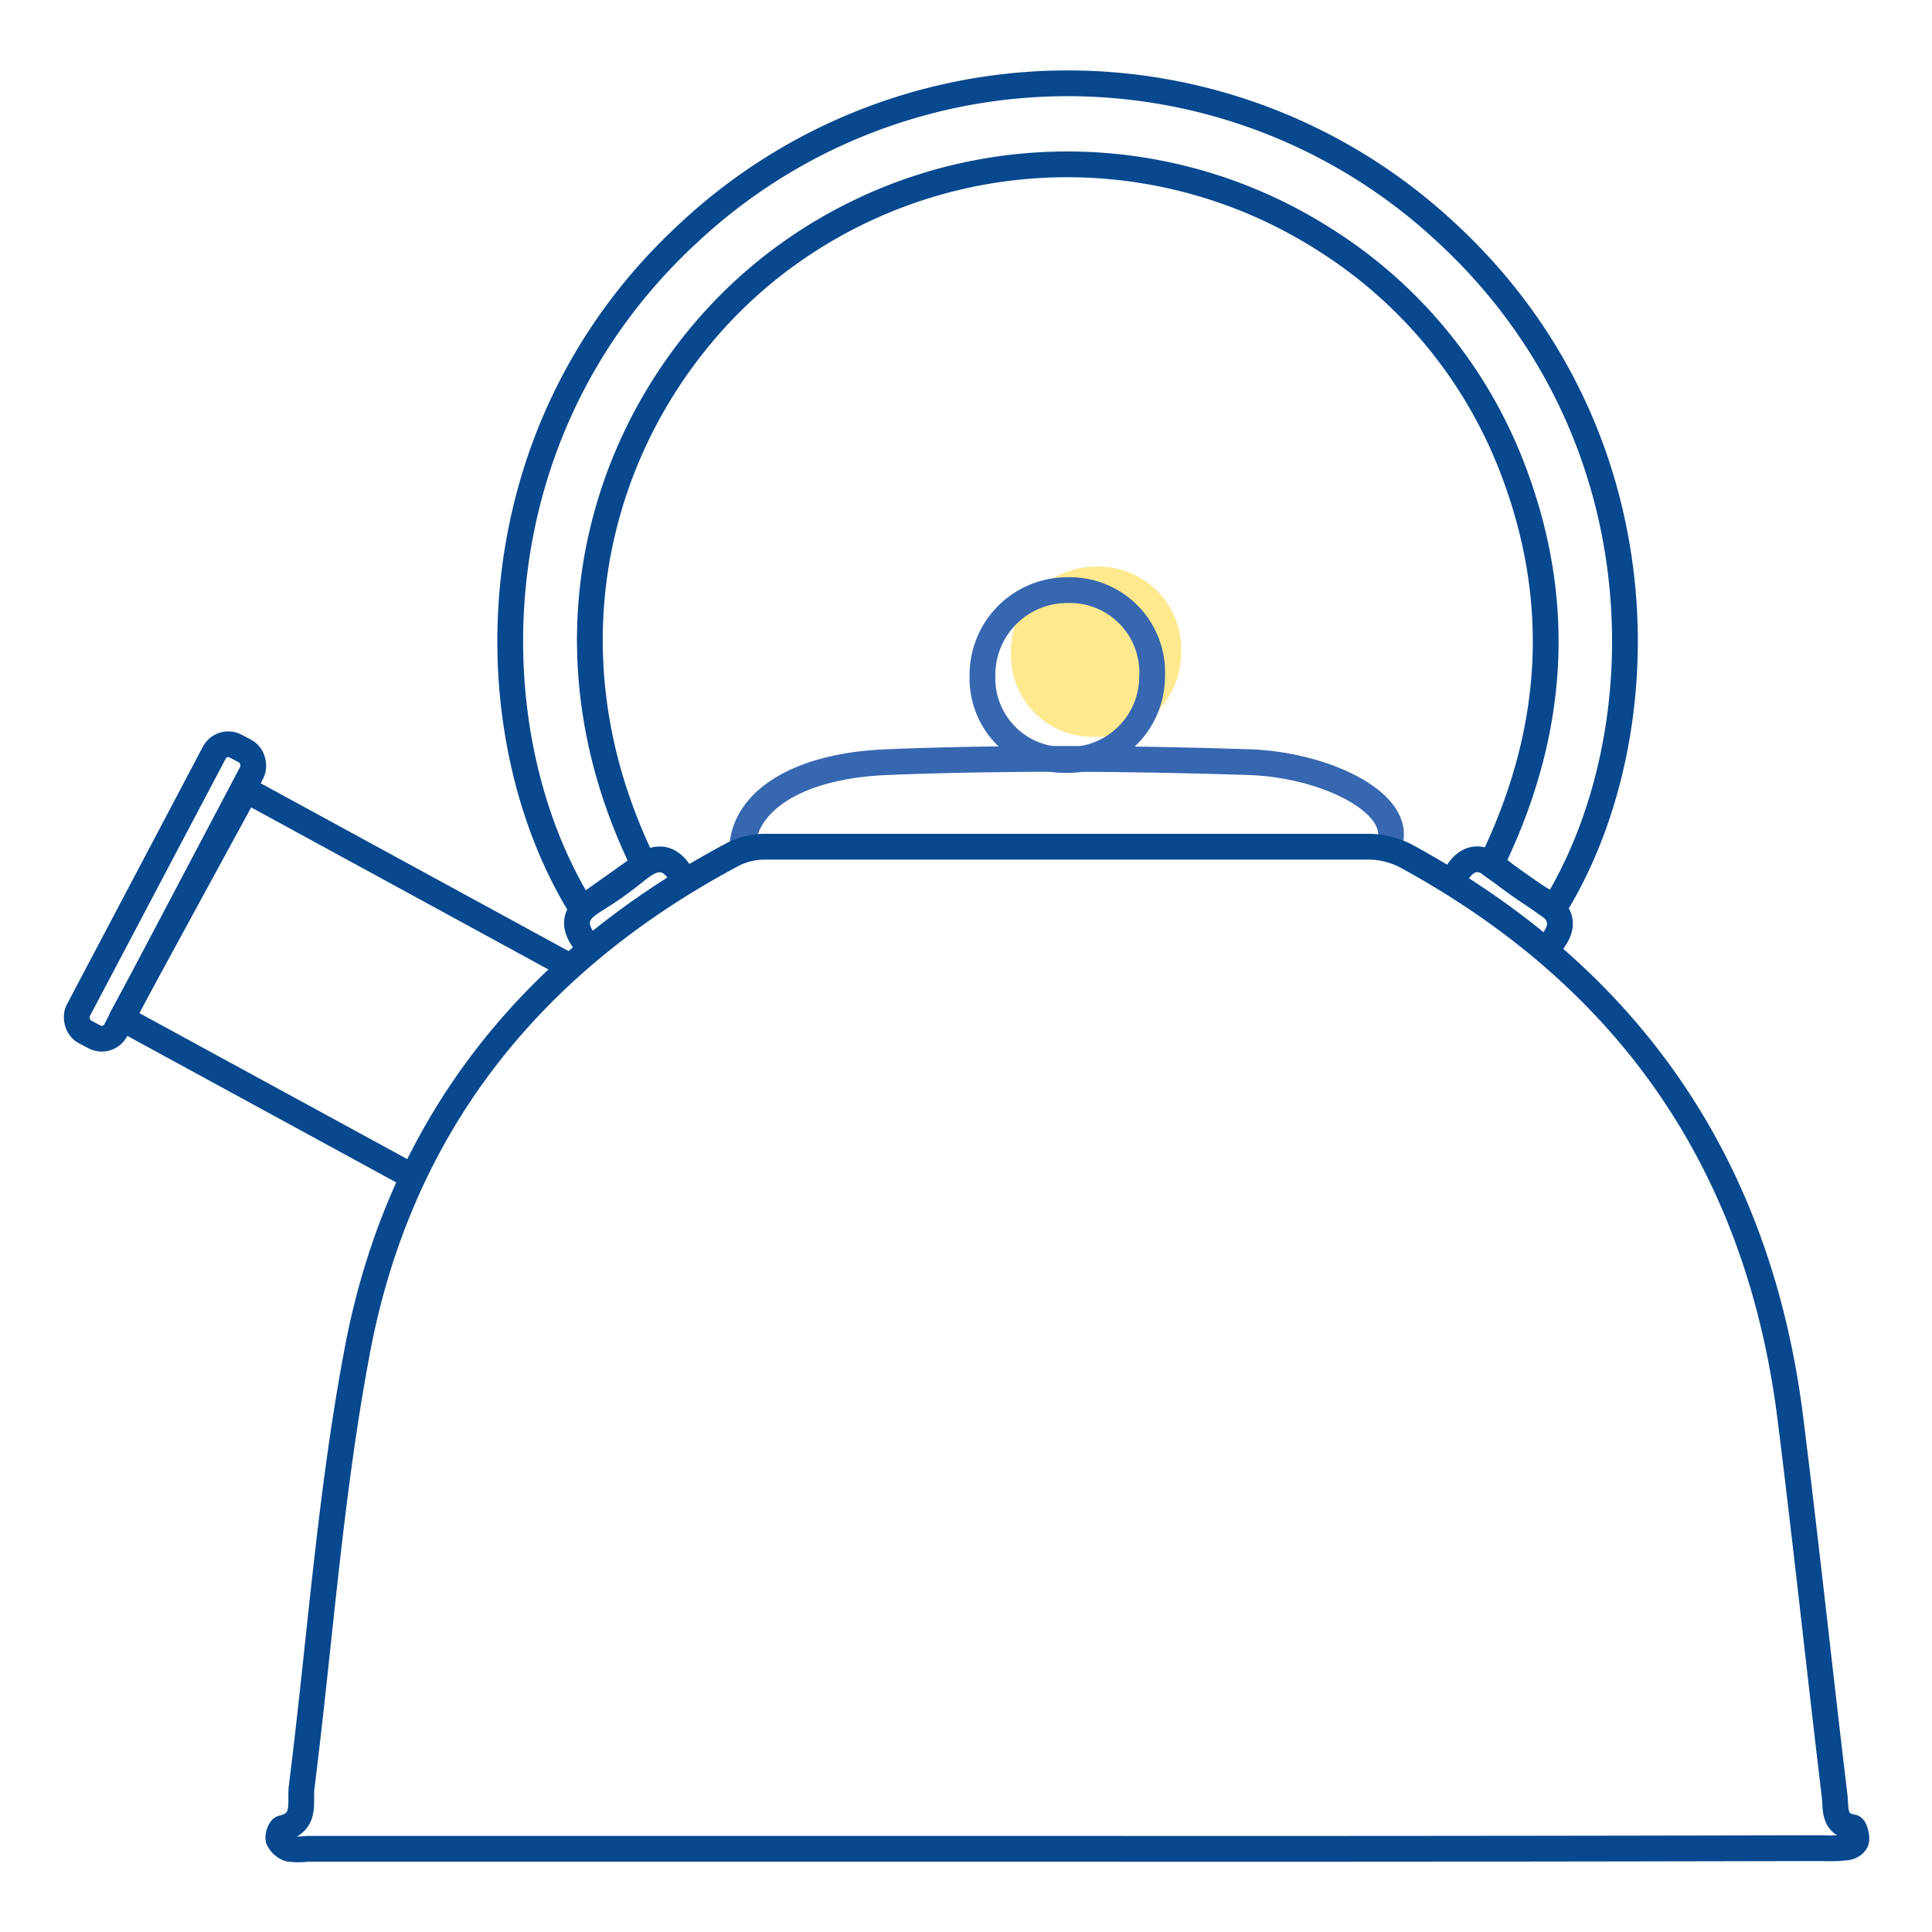 <svg id="Warstwa_1" data-name="Warstwa 1" xmlns="http://www.w3.org/2000/svg" viewBox="0 0 150 150"><defs><style>.cls-1{fill:#ffdb43;opacity:0.6;}.cls-2,.cls-3{fill:none;stroke-linecap:round;stroke-linejoin:round;stroke-width:2px;}.cls-2{stroke:#3667b0;}.cls-3{stroke:#07488f;}</style></defs><title>_</title><path class="cls-1" d="M85,57.21a6.34,6.34,0,0,1-6.51-6.57A6.57,6.57,0,0,1,85.09,44a6.4,6.4,0,0,1,6.61,6.7A6.51,6.51,0,0,1,85,57.21Z"/><path class="cls-2" d="M82.79,59a6.34,6.34,0,0,1-6.51-6.58,6.57,6.57,0,0,1,6.57-6.6,6.39,6.39,0,0,1,6.6,6.71A6.49,6.49,0,0,1,82.79,59Z"/><path class="cls-2" d="M57.68,65.28c.54-3.31,4.49-5.84,11.19-6.11,9.31-.37,18.74-.3,28.08,0,5.74.18,11.66,3,11,6.07"/><path class="cls-3" d="M82.89,143.54h-59a5.74,5.74,0,0,1-1.44,0,1.45,1.45,0,0,1-.82-.72c-.09-.23.12-.84.29-.88,1.9-.43,1.35-2,1.5-3.2,1.42-11.26,2.2-22.63,4.3-33.76C31,87.4,41.25,74.63,57,66.28a5.6,5.6,0,0,1,2.57-.54q23.28,0,46.54,0a6.37,6.37,0,0,1,3,.69c17.41,9.47,27.44,24,29.9,43.73,1.22,9.75,2.26,19.52,3.43,29.28.11.94-.12,2.18,1.38,2.43.17,0,.35.7.3,1s-.44.52-.72.56a11.53,11.53,0,0,1-1.86.06Q112.19,143.56,82.89,143.54Z"/><path class="cls-3" d="M31.82,91.24,9.45,79.05,19.1,61.33,43.9,74.85"/><path class="cls-3" d="M120.61,70.56l-4.86-3.43c4.89-10,5.69-20.15,1.76-30.55a36.34,36.34,0,0,0-14.7-18,37.13,37.13,0,0,0-43.6,2.68C47.4,31.05,41.08,49,50,67.14l-4.82,3.42c-8.34-13.35-8.62-36.91,8.3-52.49A43.08,43.08,0,0,1,112,17.79C129.31,33.51,128.91,57.25,120.61,70.56Z"/><path class="cls-3" d="M45.67,73.44c-1.31-1.49-1.13-2.56.41-3.5a27.7,27.7,0,0,0,3.37-2.39c1.54-1.27,2.7-1.14,3.69.83"/><path class="cls-3" d="M112.78,68.4c.87-1.8,2-2.25,3.57-.9a27.41,27.41,0,0,0,3.38,2.38c1.6,1,1.86,2.07.53,3.56"/><rect class="cls-3" x="11.16" y="56.68" width="3.29" height="25.08" rx="1.22" transform="translate(33.79 2.02) rotate(27.82)"/></svg>